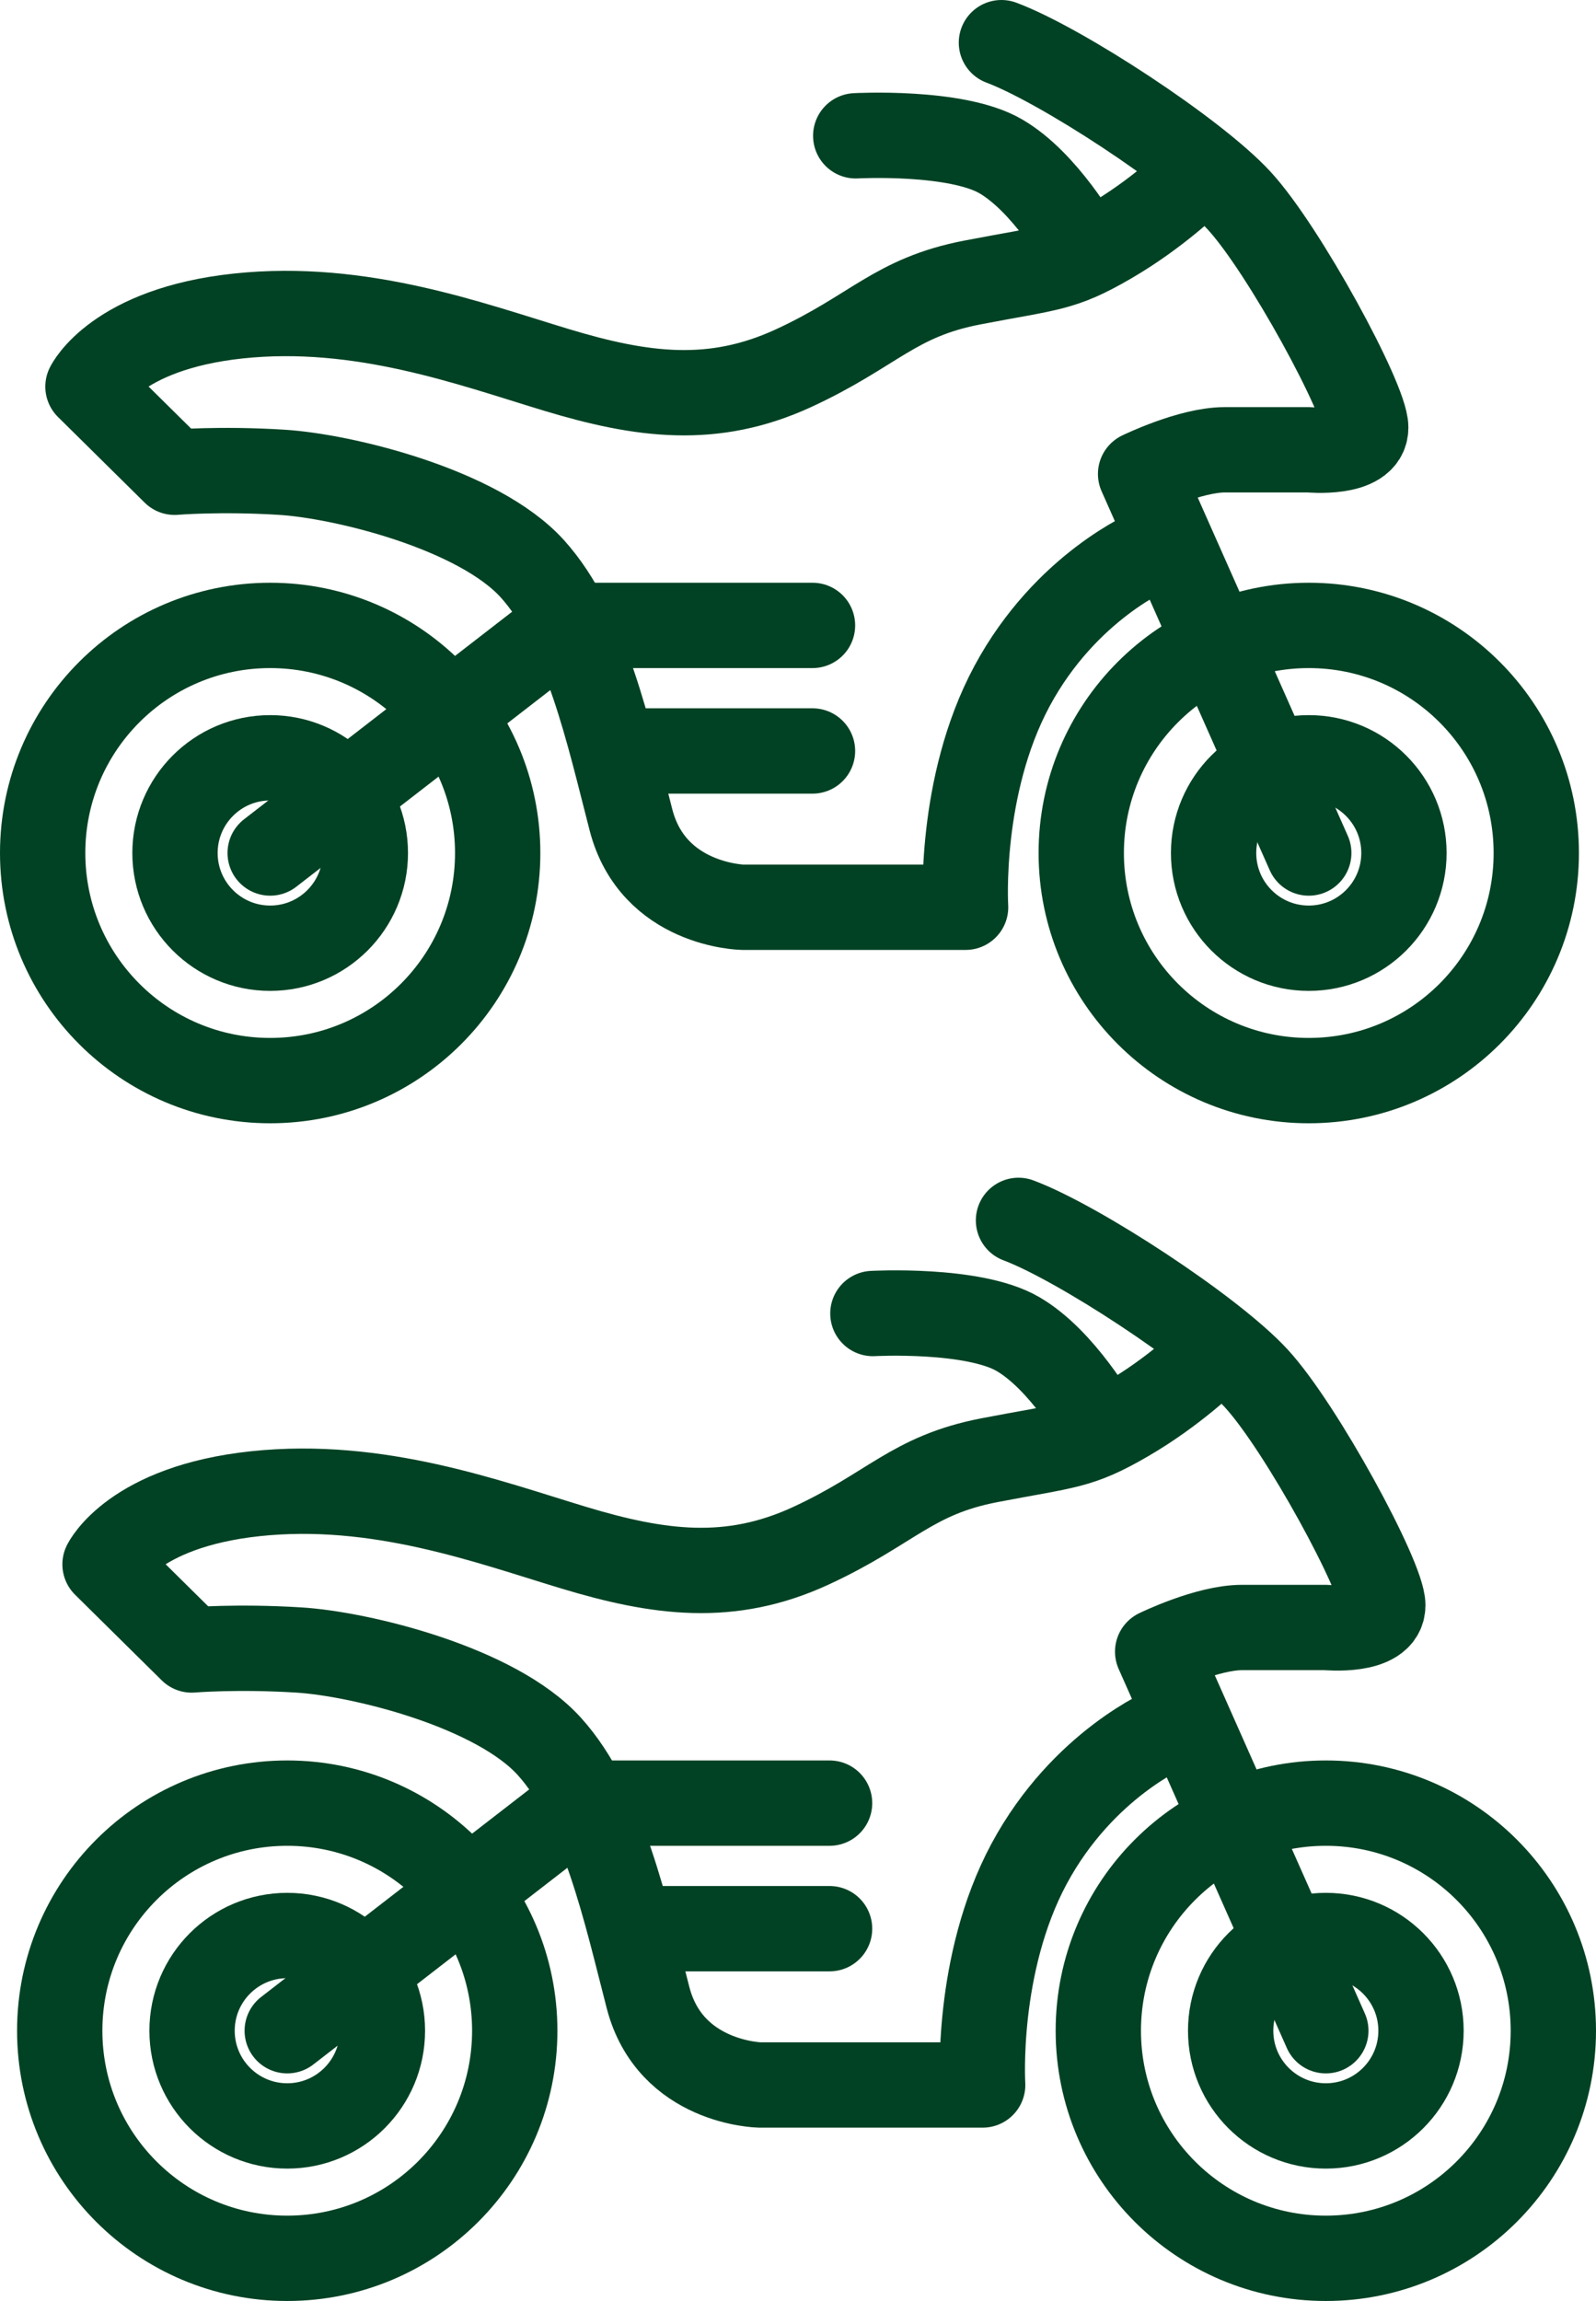 <?xml version="1.0" encoding="UTF-8"?><svg id="Capa_1" xmlns="http://www.w3.org/2000/svg" viewBox="0 0 168.36 242.64"><defs><style>.cls-1{fill:none;stroke:#024224;stroke-linecap:round;stroke-linejoin:round;stroke-width:9px;}</style></defs><circle class="cls-1" cx="28.5" cy="89.95" r="24"/><circle class="cls-1" cx="28.5" cy="89.95" r="10.04"/><circle class="cls-1" cx="138.06" cy="89.95" r="24"/><circle class="cls-1" cx="138.06" cy="89.95" r="10.04"/><line class="cls-1" x1="28.5" y1="89.95" x2="59.51" y2="65.95"/><path class="cls-1" d="M138.06,89.95l-17.74-39.97s5.22-2.55,8.89-2.55h8.89s5.97.58,5.97-2.34-8.64-18.82-13.35-23.93-18.82-14.32-25.08-16.66"/><path class="cls-1" d="M121.47,58.04s-9.03,3.74-14.72,14.32c-5.68,10.58-4.89,23.31-4.89,23.31h-23.53s-9.43-.18-11.77-9.21c-2.34-9.03-4.71-20.18-10.4-26.48s-20-9.79-26.48-10.18c-6.48-.4-11.26,0-11.26,0l-9.14-9.03s2.95-6.08,15.87-7.45c12.92-1.37,24.5,2.95,33.53,5.68,9.03,2.73,16.55,3.74,25.04-.18,8.49-3.92,10.65-7.45,18.85-9.03s9.43-1.37,14.5-4.32,8.64-6.48,8.64-6.48"/><path class="cls-1" d="M90.27,14.32s10.58-.58,15.29,2.16c4.71,2.73,8.46,9.43,8.46,9.43"/><line class="cls-1" x1="85.71" y1="65.95" x2="61.67" y2="65.95"/><line class="cls-1" x1="85.71" y1="79.19" x2="66.56" y2="79.19"/><circle class="cls-1" cx="30.3" cy="214.14" r="24"/><circle class="cls-1" cx="30.3" cy="214.14" r="10.04"/><circle class="cls-1" cx="139.86" cy="214.14" r="24"/><circle class="cls-1" cx="139.86" cy="214.14" r="10.04"/><line class="cls-1" x1="30.3" y1="214.14" x2="61.31" y2="190.14"/><path class="cls-1" d="M139.86,214.14l-17.74-39.97s5.22-2.55,8.89-2.55h8.89s5.97.58,5.97-2.34-8.64-18.82-13.35-23.93c-4.71-5.11-18.82-14.32-25.08-16.66"/><path class="cls-1" d="M123.27,182.23s-9.03,3.74-14.72,14.32c-5.68,10.58-4.89,23.31-4.89,23.31h-23.53s-9.43-.18-11.77-9.21-4.71-20.18-10.4-26.48c-5.68-6.3-20-9.79-26.48-10.18-6.48-.4-11.26,0-11.26,0l-9.14-9.03s2.95-6.08,15.87-7.45c12.92-1.37,24.5,2.95,33.53,5.68s16.55,3.74,25.04-.18c8.49-3.92,10.65-7.45,18.85-9.03s9.43-1.37,14.5-4.32,8.64-6.48,8.64-6.48"/><path class="cls-1" d="M92.08,138.51s10.58-.58,15.29,2.16c4.71,2.73,8.46,9.43,8.46,9.43"/><line class="cls-1" x1="87.51" y1="190.14" x2="63.47" y2="190.14"/><line class="cls-1" x1="87.51" y1="203.38" x2="68.37" y2="203.38"/></svg>